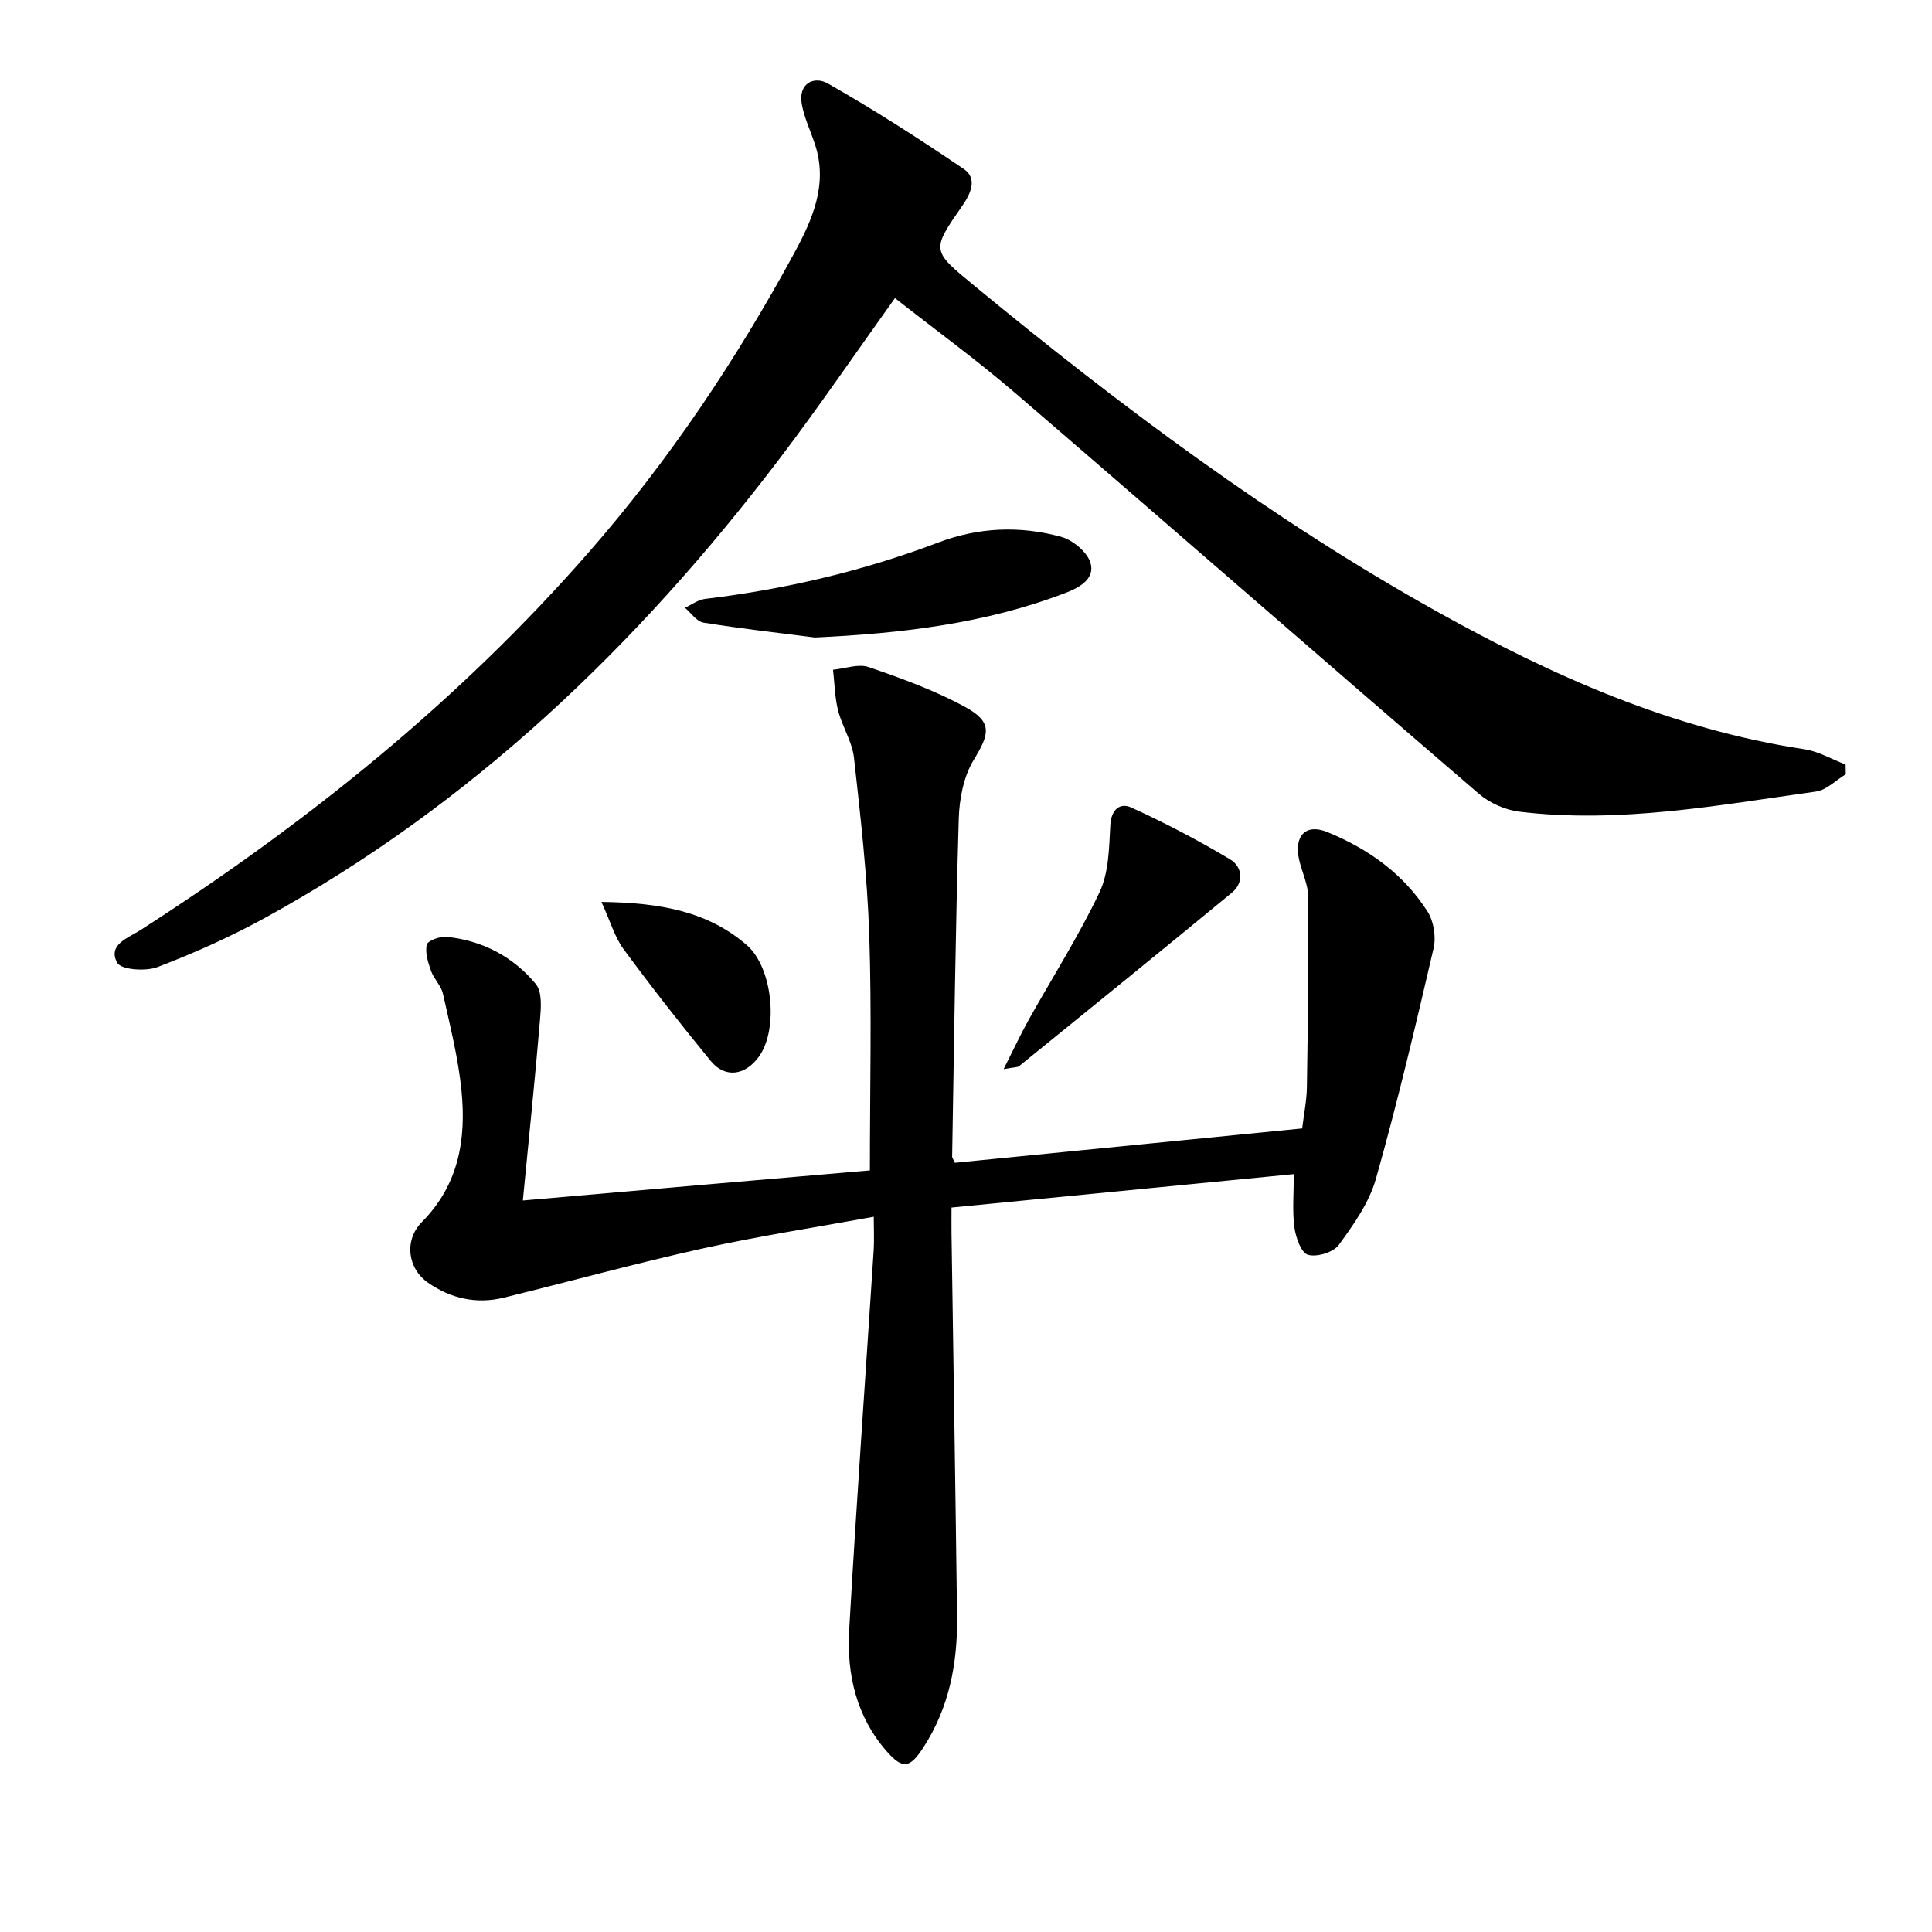 <svg enable-background="new 0 0 400 400" viewBox="0 0 400 400" xmlns="http://www.w3.org/2000/svg"><path d="m180.1 242.32c0-16.81.4-32.78-.13-48.72-.41-12.26-1.8-24.5-3.16-36.71-.37-3.34-2.44-6.45-3.29-9.78-.69-2.73-.72-5.63-1.05-8.45 2.48-.23 5.24-1.29 7.39-.55 6.85 2.36 13.77 4.85 20.09 8.33 5.57 3.07 4.93 5.53 1.67 10.85-2.11 3.44-3 8.09-3.12 12.23-.68 23.3-.97 46.6-1.37 69.91-.01.29.25.59.57 1.31 23.77-2.35 47.67-4.71 71.9-7.11.37-3.05.94-5.8.98-8.55.2-13.12.37-26.25.28-39.37-.02-2.56-1.29-5.1-1.88-7.67-1.13-4.91 1.31-7.61 5.81-5.78 8.45 3.45 15.82 8.67 20.78 16.49 1.28 2.01 1.78 5.24 1.24 7.58-3.71 15.98-7.48 31.95-11.94 47.73-1.39 4.92-4.61 9.48-7.69 13.69-1.12 1.54-4.55 2.58-6.39 2.04-1.41-.42-2.52-3.61-2.8-5.7-.45-3.4-.12-6.9-.12-11-23.42 2.29-46.81 4.57-70.87 6.92 0 2.09-.02 3.69 0 5.29.39 26.47.82 52.95 1.15 79.42.12 9.64-1.63 18.87-7 27.11-2.77 4.25-4.25 4.54-7.57.76-6.26-7.13-8.29-15.91-7.77-25.05 1.49-26.22 3.38-52.42 5.07-78.62.14-2.13.02-4.28.02-7-12.16 2.22-23.93 4.02-35.53 6.59-13.76 3.05-27.37 6.8-41.07 10.16-5.64 1.38-10.96.18-15.64-3.07-4.34-3.01-5.02-8.86-1.28-12.63 7.63-7.7 9.17-17.18 8.16-27.22-.67-6.73-2.36-13.37-3.83-20-.37-1.68-1.89-3.08-2.48-4.76-.61-1.74-1.27-3.78-.86-5.42.22-.86 2.76-1.74 4.14-1.6 7.4.76 13.73 4.11 18.42 9.76 1.35 1.62 1.08 4.95.87 7.43-1.01 12.02-2.26 24.02-3.55 37.39 25.15-2.21 48.82-4.25 71.85-6.23z"/><path d="m382.15 160.3c-2.04 1.23-3.98 3.27-6.15 3.58-20.38 2.85-40.73 6.67-61.44 4.17-2.92-.35-6.14-1.79-8.38-3.71-32.06-27.56-63.9-55.37-95.96-82.94-8.04-6.91-16.63-13.16-24.93-19.68-7.92 11.05-15.69 22.46-24.03 33.43-29.33 38.55-63.74 71.51-106.53 94.96-7.11 3.89-14.57 7.23-22.14 10.12-2.45.93-7.55.55-8.33-.91-2.03-3.75 2.32-5.15 4.81-6.75 34.34-22.07 65.9-47.41 92.85-78.26 16.62-19.02 30.56-39.86 42.57-62 3.7-6.83 6.95-14.12 4.27-22.34-.91-2.79-2.22-5.5-2.75-8.36-.81-4.38 2.55-5.94 5.4-4.32 9.62 5.47 18.97 11.48 28.13 17.7 2.85 1.93 1.48 5.04-.27 7.56-6.49 9.35-6.42 9.29 2.42 16.58 30.22 24.91 61.5 48.33 95.78 67.46 23.91 13.34 48.7 24.38 76.1 28.53 2.94.44 5.7 2.08 8.54 3.17.01.66.03 1.34.04 2.01z"/><path d="m168.72 131.99c-7.7-.99-15.43-1.85-23.09-3.09-1.4-.23-2.56-2.01-3.82-3.07 1.38-.63 2.71-1.66 4.15-1.83 16.56-1.99 32.69-5.76 48.28-11.67 8.4-3.19 16.93-3.51 25.42-1.2 2.43.66 5.42 3.13 6.11 5.39.97 3.23-2.1 5.06-5.13 6.22-16.7 6.41-34.09 8.41-51.92 9.25z"/><path d="m207.79 221.35c2.08-4.12 3.5-7.18 5.14-10.12 4.93-8.83 10.4-17.4 14.72-26.51 1.93-4.08 1.97-9.19 2.23-13.87.18-3.31 2.04-4.71 4.34-3.66 7.01 3.2 13.88 6.79 20.49 10.75 2.49 1.49 2.91 4.76.35 6.87-14.62 12.07-29.36 23.99-44.09 35.94-.34.26-.95.19-3.18.6z"/><path d="m124.52 186.73c12.25.17 22.01 1.95 30.1 8.95 5.33 4.61 6.61 17.31 2.55 23.02-2.85 4-7.04 4.6-10.03.95-6.2-7.56-12.24-15.27-18.04-23.14-1.85-2.52-2.73-5.74-4.58-9.78z"/></svg>
